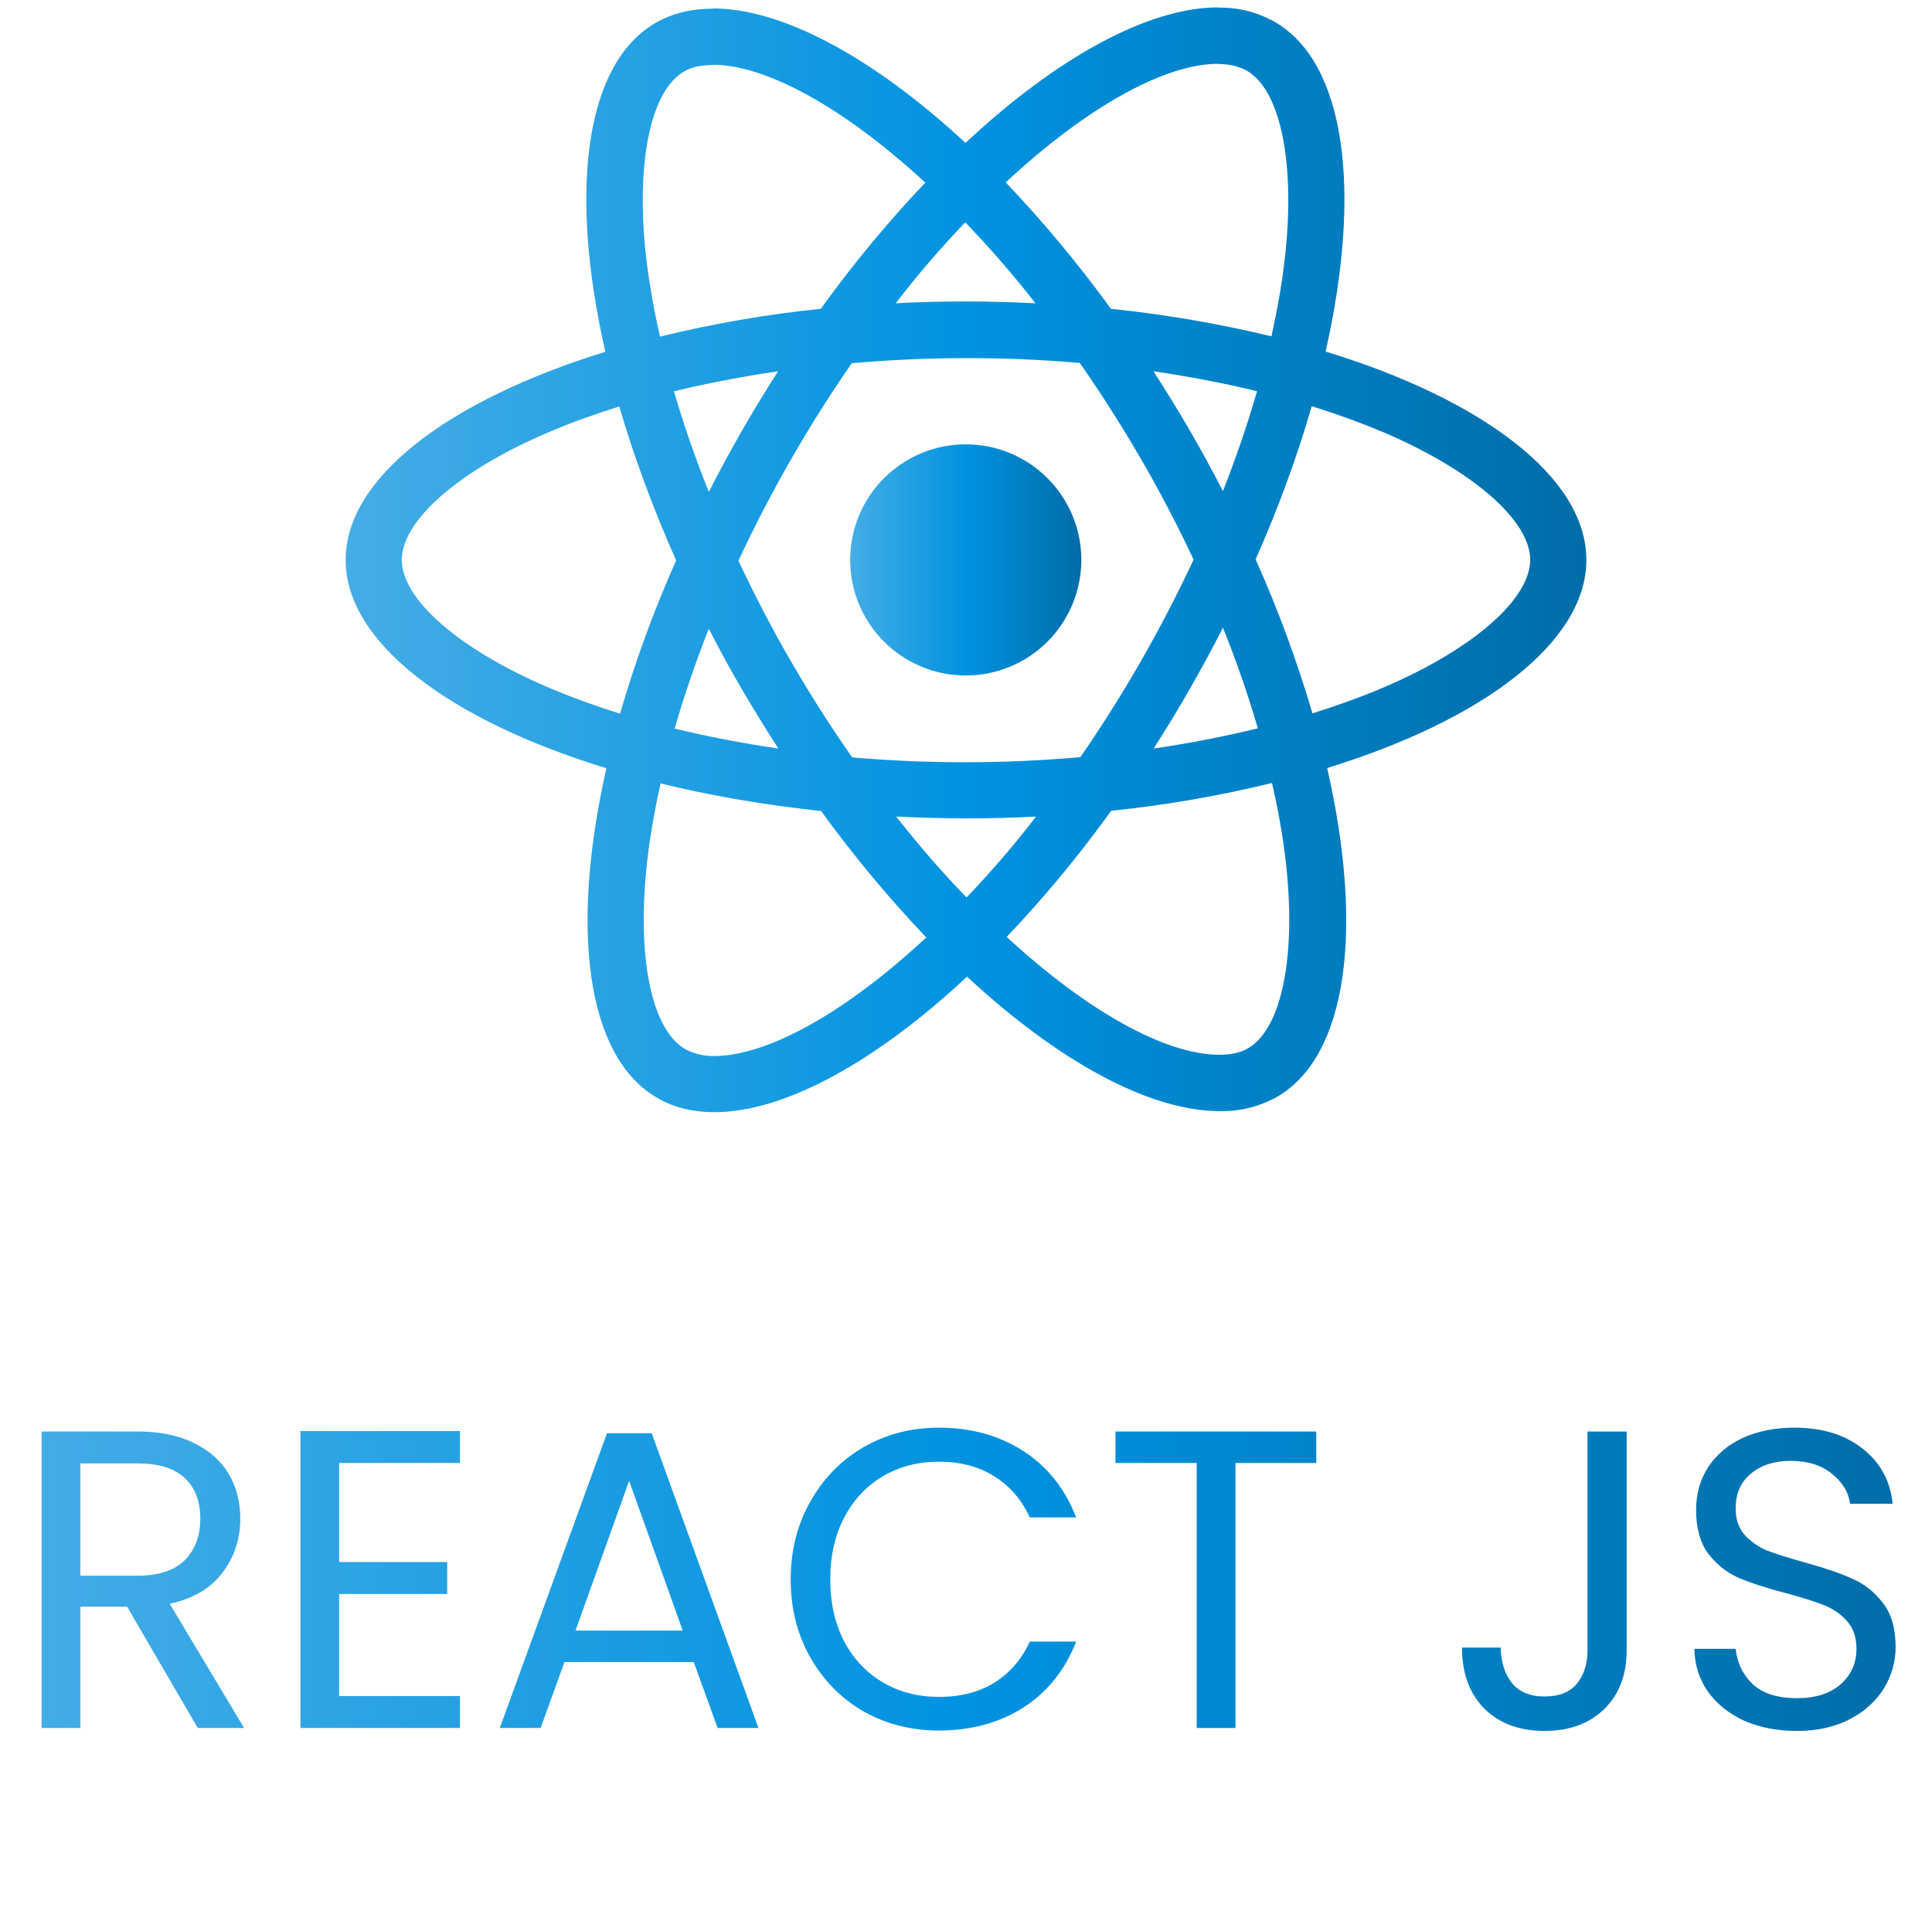 <svg width="109" height="108" viewBox="0 0 109 108" fill="none" xmlns="http://www.w3.org/2000/svg">
<path d="M11.156 97.5L7.172 90.66H4.532V97.5H2.348V80.772H7.748C9.012 80.772 10.076 80.988 10.94 81.42C11.82 81.852 12.476 82.436 12.908 83.172C13.34 83.908 13.556 84.748 13.556 85.692C13.556 86.844 13.22 87.86 12.548 88.74C11.892 89.62 10.9 90.204 9.572 90.492L13.772 97.5H11.156ZM4.532 88.908H7.748C8.932 88.908 9.82 88.62 10.412 88.044C11.004 87.452 11.3 86.668 11.3 85.692C11.3 84.7 11.004 83.932 10.412 83.388C9.836 82.844 8.948 82.572 7.748 82.572H4.532V88.908ZM19.134 82.548V88.14H25.23V89.94H19.134V95.7H25.95V97.5H16.95V80.748H25.95V82.548H19.134ZM39.142 93.78H31.846L30.502 97.5H28.198L34.246 80.868H36.766L42.79 97.5H40.486L39.142 93.78ZM38.518 92.004L35.494 83.556L32.47 92.004H38.518ZM44.61 89.124C44.61 87.492 44.978 86.028 45.714 84.732C46.45 83.42 47.45 82.396 48.714 81.66C49.994 80.924 51.41 80.556 52.962 80.556C54.786 80.556 56.378 80.996 57.738 81.876C59.098 82.756 60.09 84.004 60.714 85.62H58.098C57.634 84.612 56.962 83.836 56.082 83.292C55.218 82.748 54.178 82.476 52.962 82.476C51.794 82.476 50.746 82.748 49.818 83.292C48.89 83.836 48.162 84.612 47.634 85.62C47.106 86.612 46.842 87.78 46.842 89.124C46.842 90.452 47.106 91.62 47.634 92.628C48.162 93.62 48.89 94.388 49.818 94.932C50.746 95.476 51.794 95.748 52.962 95.748C54.178 95.748 55.218 95.484 56.082 94.956C56.962 94.412 57.634 93.636 58.098 92.628H60.714C60.09 94.228 59.098 95.468 57.738 96.348C56.378 97.212 54.786 97.644 52.962 97.644C51.41 97.644 49.994 97.284 48.714 96.564C47.45 95.828 46.45 94.812 45.714 93.516C44.978 92.22 44.61 90.756 44.61 89.124ZM74.261 80.772V82.548H69.701V97.5H67.517V82.548H62.933V80.772H74.261ZM91.772 80.772V93.132C91.772 94.508 91.348 95.612 90.5 96.444C89.652 97.26 88.532 97.668 87.14 97.668C85.732 97.668 84.604 97.252 83.756 96.42C82.908 95.572 82.484 94.42 82.484 92.964H84.668C84.684 93.78 84.892 94.444 85.292 94.956C85.708 95.468 86.324 95.724 87.14 95.724C87.956 95.724 88.564 95.484 88.964 95.004C89.364 94.508 89.564 93.884 89.564 93.132V80.772H91.772ZM101.379 97.668C100.275 97.668 99.283 97.476 98.403 97.092C97.539 96.692 96.859 96.148 96.363 95.46C95.867 94.756 95.611 93.948 95.595 93.036H97.923C98.003 93.82 98.323 94.484 98.883 95.028C99.459 95.556 100.291 95.82 101.379 95.82C102.419 95.82 103.235 95.564 103.827 95.052C104.435 94.524 104.739 93.852 104.739 93.036C104.739 92.396 104.563 91.876 104.211 91.476C103.859 91.076 103.419 90.772 102.891 90.564C102.363 90.356 101.651 90.132 100.755 89.892C99.651 89.604 98.763 89.316 98.091 89.028C97.435 88.74 96.867 88.292 96.387 87.684C95.923 87.06 95.691 86.228 95.691 85.188C95.691 84.276 95.923 83.468 96.387 82.764C96.851 82.06 97.499 81.516 98.331 81.132C99.179 80.748 100.147 80.556 101.235 80.556C102.803 80.556 104.083 80.948 105.075 81.732C106.083 82.516 106.651 83.556 106.779 84.852H104.379C104.299 84.212 103.963 83.652 103.371 83.172C102.779 82.676 101.995 82.428 101.019 82.428C100.107 82.428 99.363 82.668 98.787 83.148C98.211 83.612 97.923 84.268 97.923 85.116C97.923 85.724 98.091 86.22 98.427 86.604C98.779 86.988 99.203 87.284 99.699 87.492C100.211 87.684 100.923 87.908 101.835 88.164C102.939 88.468 103.827 88.772 104.499 89.076C105.171 89.364 105.747 89.82 106.227 90.444C106.707 91.052 106.947 91.884 106.947 92.94C106.947 93.756 106.731 94.524 106.299 95.244C105.867 95.964 105.227 96.548 104.379 96.996C103.531 97.444 102.531 97.668 101.379 97.668Z" fill="url(#paint0_linear_641_47)"/>
<path d="M89.5 31.593C89.5 26.955 83.693 22.56 74.788 19.836C76.845 10.762 75.932 3.54 71.907 1.228C70.931 0.681 69.828 0.406 68.71 0.431V3.61C69.366 3.61 69.894 3.742 70.338 3.984C72.277 5.098 73.12 9.333 72.464 14.784C72.306 16.126 72.05 17.538 71.735 18.978C68.753 18.26 65.726 17.74 62.675 17.424C60.858 14.916 58.875 12.533 56.74 10.29C61.392 5.967 65.758 3.599 68.728 3.599V0.417C64.802 0.417 59.665 3.214 54.471 8.064C49.279 3.246 44.14 0.475 40.217 0.475V3.654C43.172 3.654 47.553 6.011 52.205 10.304C50.207 12.404 48.209 14.784 46.31 17.424C43.253 17.737 40.221 18.261 37.236 18.993C36.907 17.567 36.665 16.184 36.492 14.857C35.822 9.403 36.65 5.168 38.578 4.042C39.004 3.785 39.561 3.669 40.217 3.669V0.49C39.021 0.49 37.933 0.746 36.994 1.286C32.984 3.599 32.085 10.803 34.153 19.85C25.278 22.592 19.5 26.97 19.5 31.593C19.5 36.23 25.307 40.626 34.212 43.347C32.155 52.424 33.068 59.645 37.093 61.955C38.021 62.498 39.106 62.755 40.302 62.755C44.227 62.755 49.364 59.958 54.558 55.107C59.75 59.928 64.886 62.696 68.812 62.696C69.938 62.72 71.05 62.444 72.035 61.897C76.045 59.587 76.944 52.383 74.876 43.335C83.722 40.611 89.5 36.216 89.5 31.593ZM70.921 22.076C70.367 23.983 69.724 25.863 68.996 27.711C67.803 25.391 66.494 23.134 65.073 20.947C67.1 21.247 69.054 21.618 70.924 22.076H70.921ZM64.388 37.272C63.276 39.197 62.133 41.025 60.949 42.723C56.668 43.1 52.362 43.105 48.08 42.737C45.624 39.229 43.477 35.515 41.661 31.637C43.474 27.749 45.612 24.022 48.054 20.495C52.334 20.117 56.639 20.111 60.92 20.477C62.104 22.175 63.262 23.989 64.373 25.902C65.458 27.769 66.444 29.665 67.342 31.578C66.434 33.515 65.448 35.414 64.388 37.272ZM68.996 35.417C69.766 37.327 70.425 39.24 70.965 41.095C69.098 41.553 67.126 41.938 65.088 42.236C66.503 40.029 67.807 37.753 68.996 35.417ZM54.529 50.642C53.202 49.271 51.875 47.745 50.562 46.074C51.846 46.133 53.158 46.176 54.485 46.176C55.827 46.176 57.154 46.147 58.452 46.074C57.169 47.745 55.842 49.271 54.529 50.642ZM43.913 42.236C41.946 41.951 39.994 41.575 38.062 41.11C38.59 39.27 39.246 37.371 39.987 35.475C40.573 36.612 41.188 37.756 41.859 38.899C42.53 40.04 43.212 41.154 43.913 42.236ZM54.456 12.544C55.783 13.915 57.11 15.44 58.423 17.112C57.14 17.053 55.827 17.01 54.5 17.01C53.158 17.01 51.831 17.039 50.533 17.112C51.817 15.44 53.144 13.915 54.456 12.544ZM43.898 20.95C42.483 23.152 41.179 25.423 39.99 27.755C39.241 25.895 38.584 24 38.021 22.076C39.888 21.633 41.859 21.247 43.898 20.95ZM30.986 38.812C25.934 36.659 22.668 33.833 22.668 31.593C22.668 29.353 25.934 26.512 30.986 24.374C32.211 23.846 33.553 23.374 34.938 22.933C35.752 25.727 36.822 28.638 38.146 31.622C36.896 34.428 35.839 37.317 34.982 40.267C33.627 39.848 32.293 39.362 30.986 38.812ZM38.663 59.199C36.723 58.091 35.88 53.85 36.536 48.402C36.694 47.06 36.95 45.645 37.265 44.205C40.06 44.89 43.113 45.418 46.325 45.762C48.142 48.27 50.125 50.653 52.26 52.896C47.608 57.219 43.242 59.587 40.273 59.587C39.712 59.593 39.159 59.461 38.663 59.202V59.199ZM72.507 48.329C73.178 53.78 72.35 58.018 70.422 59.144C69.996 59.4 69.439 59.514 68.783 59.514C65.828 59.514 61.447 57.16 56.795 52.864C58.793 50.77 60.791 48.387 62.69 45.748C65.747 45.434 68.779 44.91 71.764 44.178C72.093 45.619 72.347 47.002 72.507 48.329ZM78 38.812C76.775 39.34 75.433 39.812 74.047 40.252C73.175 37.287 72.103 34.384 70.839 31.564C72.152 28.598 73.205 25.701 74.004 22.919C75.418 23.359 76.757 23.846 78.014 24.374C83.066 26.527 86.332 29.353 86.332 31.593C86.318 33.833 83.051 36.674 78 38.812Z" fill="url(#paint1_linear_641_47)"/>
<path d="M54.485 38.115C56.215 38.115 57.874 37.428 59.097 36.204C60.32 34.981 61.007 33.323 61.007 31.593C61.007 29.863 60.32 28.204 59.097 26.981C57.874 25.758 56.215 25.071 54.485 25.071C52.756 25.071 51.097 25.758 49.874 26.981C48.651 28.204 47.964 29.863 47.964 31.593C47.964 33.323 48.651 34.981 49.874 36.204C51.097 37.428 52.756 38.115 54.485 38.115Z" fill="url(#paint2_linear_641_47)"/>
<defs>
<linearGradient id="paint0_linear_641_47" x1="0.5" y1="89.205" x2="108.5" y2="89.205" gradientUnits="userSpaceOnUse">
<stop stop-color="#45ADE6"/>
<stop offset="0.508" stop-color="#0092E0"/>
<stop offset="0.998" stop-color="#006DA8"/>
</linearGradient>
<linearGradient id="paint1_linear_641_47" x1="19.5" y1="31.075" x2="89.5" y2="31.075" gradientUnits="userSpaceOnUse">
<stop stop-color="#45ADE6"/>
<stop offset="0.508" stop-color="#0092E0"/>
<stop offset="0.998" stop-color="#006DA8"/>
</linearGradient>
<linearGradient id="paint2_linear_641_47" x1="47.964" y1="31.486" x2="61.007" y2="31.486" gradientUnits="userSpaceOnUse">
<stop stop-color="#45ADE6"/>
<stop offset="0.508" stop-color="#0092E0"/>
<stop offset="0.998" stop-color="#006DA8"/>
</linearGradient>
</defs>
</svg>
